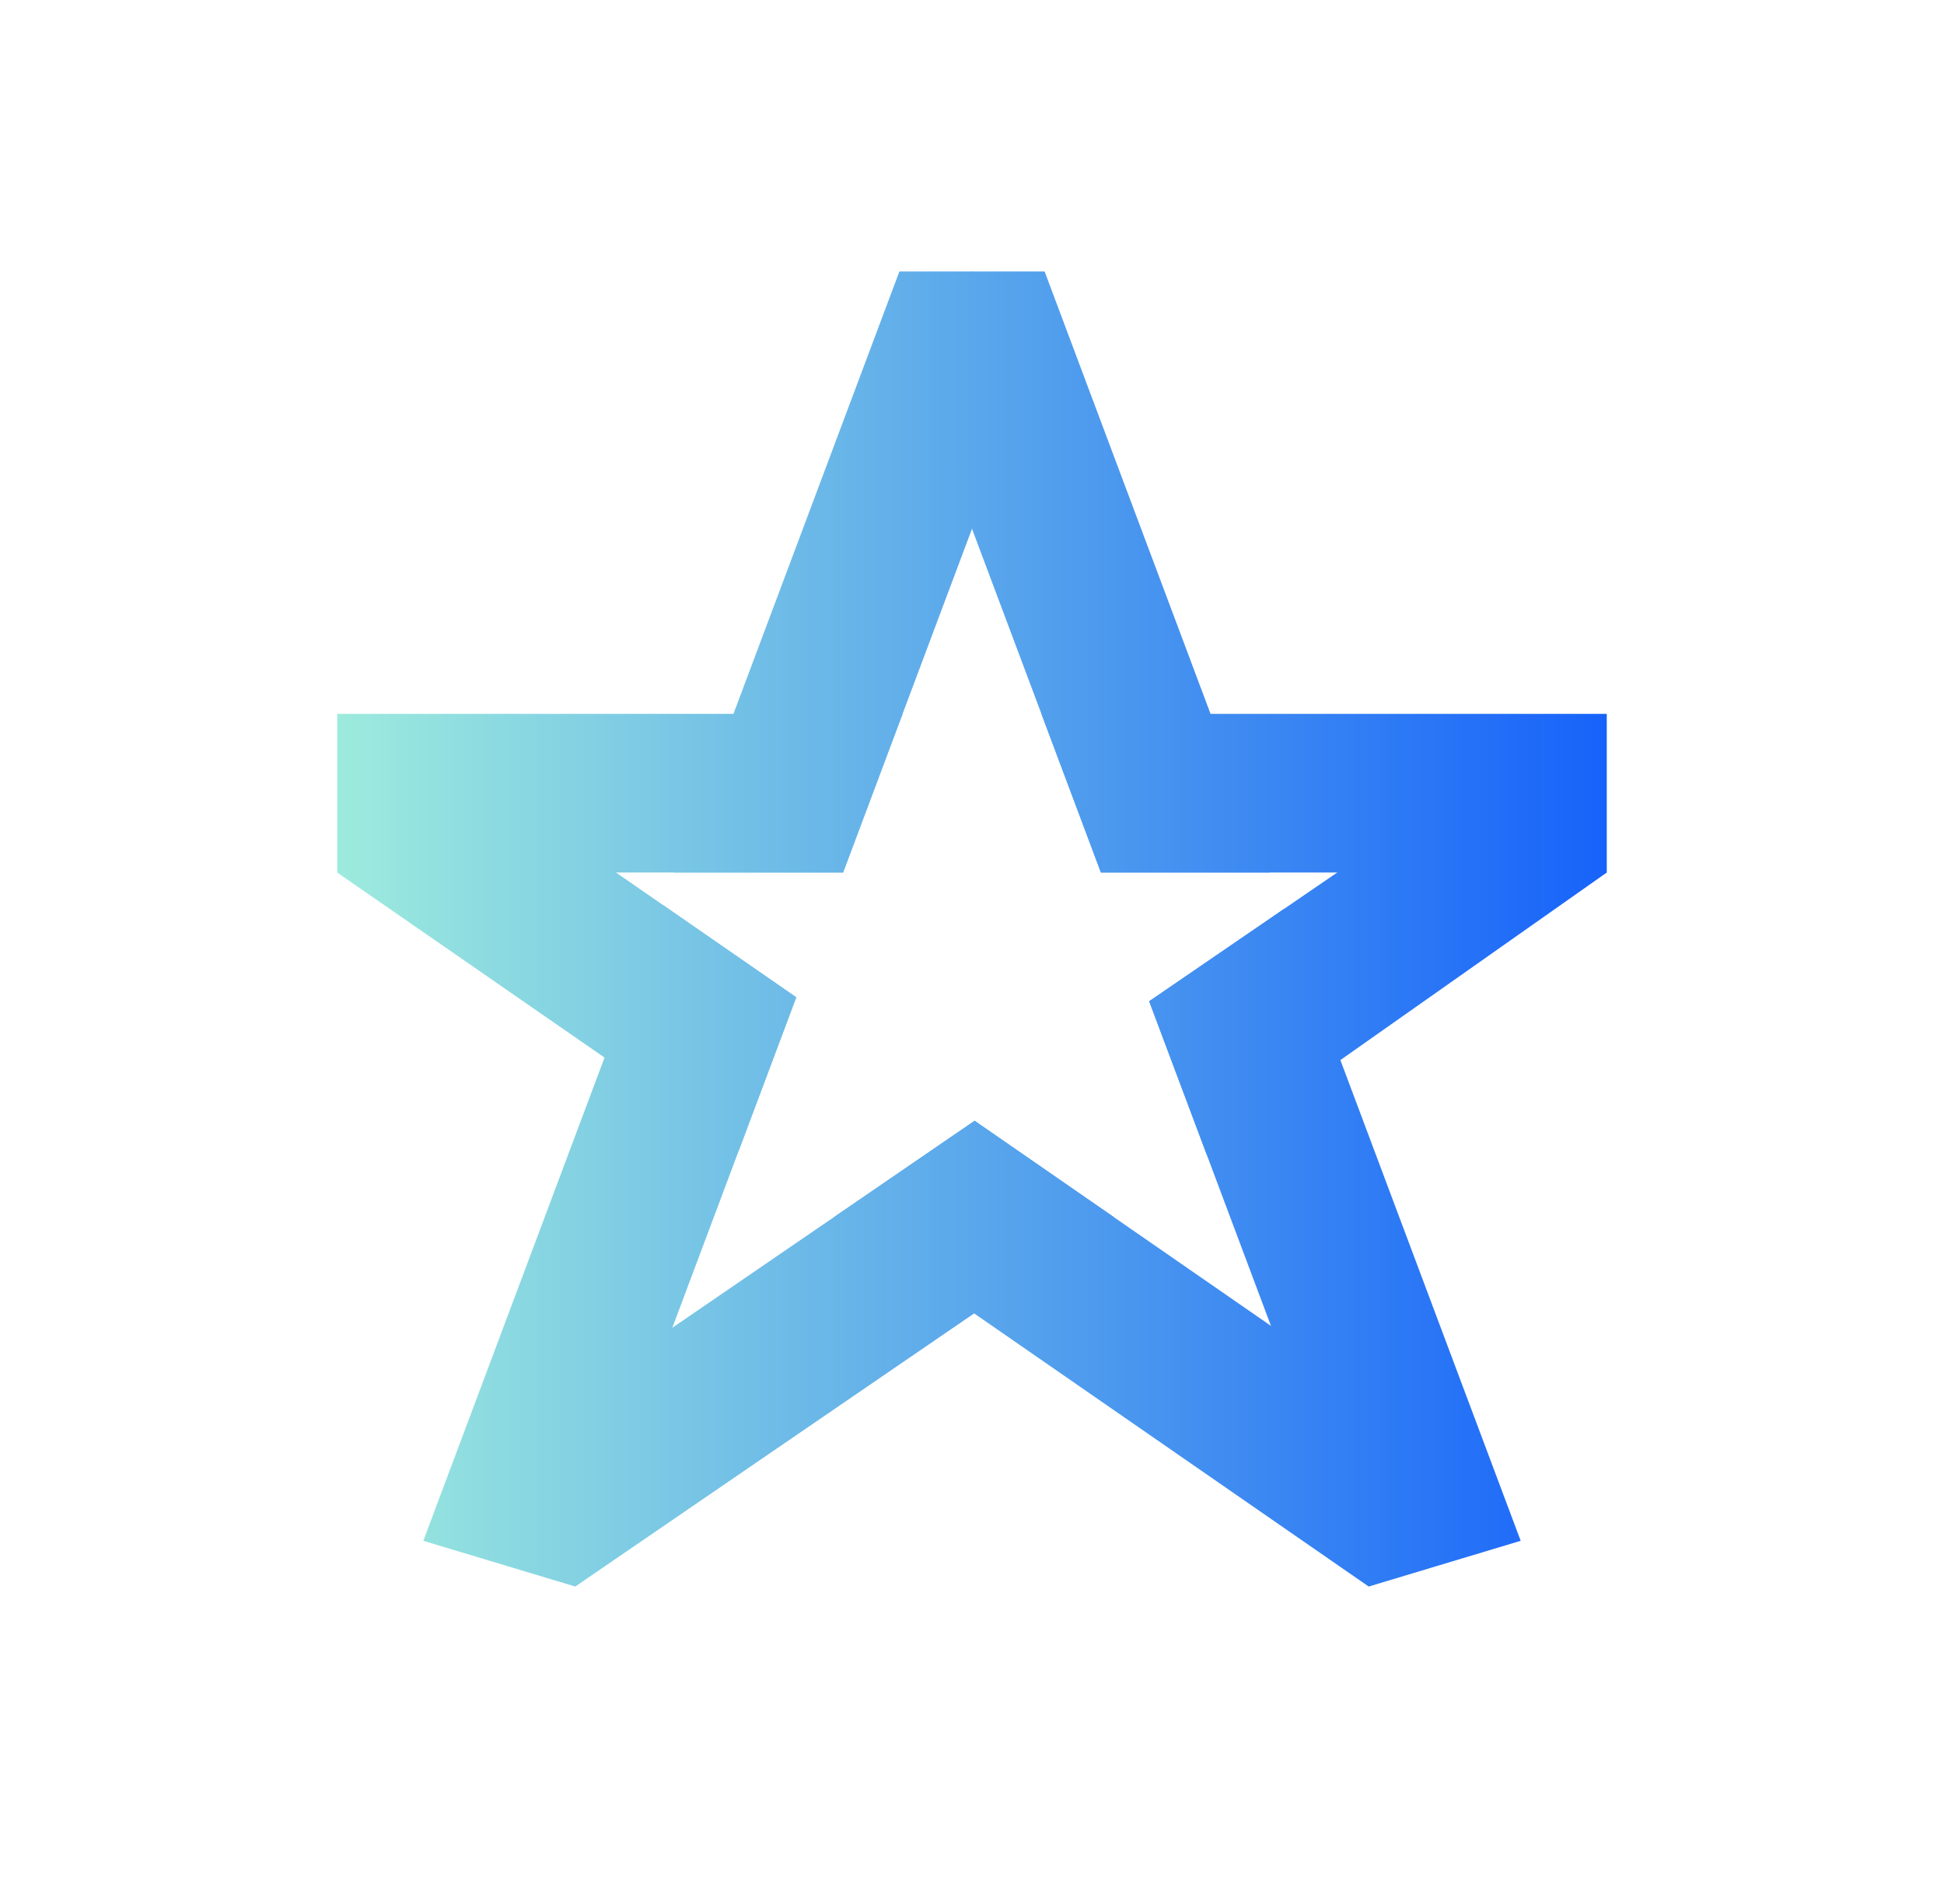 <svg width="49" height="48" viewBox="0 0 49 48" fill="none" xmlns="http://www.w3.org/2000/svg">
<path fill-rule="evenodd" clip-rule="evenodd" d="M20.07 25.142L16.686 22.799L10.785 18.714L8.5 21.997L18.622 29.005L20.07 25.142ZM24.566 28.255L21.034 30.674L34.499 39.997L36.785 36.714L28.087 30.692L24.566 28.255Z" fill="url(#paint0_linear_9158_12671)"/>
<path fill-rule="evenodd" clip-rule="evenodd" d="M16.686 22.799L10.67 38.844L14.499 39.997L18.622 29.005L20.07 25.142L16.686 22.799ZM16.987 21.997H21.25L22.75 17.997L26.5 7.997L24.5 6.844L22.67 6.844L16.987 21.997Z" fill="url(#paint1_linear_9158_12671)"/>
<path fill-rule="evenodd" clip-rule="evenodd" d="M32.358 22.919L38.33 38.844L34.499 39.997L30.413 29.099L28.966 25.242L32.358 22.919ZM32.013 21.997L26.33 6.844L24.5 6.844L22.5 7.998L26.25 17.997L27.75 21.997H32.013Z" fill="url(#paint2_linear_9158_12671)"/>
<path fill-rule="evenodd" clip-rule="evenodd" d="M32.358 22.919L38.499 18.714L40.5 21.997L30.413 29.099L28.966 25.242L32.358 22.919ZM24.566 28.255L21.034 30.674L12.214 36.714L14.499 39.997L28.087 30.692L24.566 28.255Z" fill="url(#paint3_linear_9158_12671)"/>
<path fill-rule="evenodd" clip-rule="evenodd" d="M22.75 17.997H8.5V21.997H16.987H21.25L22.75 17.997ZM26.25 17.997L27.75 21.997H32.013H40.5V17.997H26.25Z" fill="url(#paint4_linear_9158_12671)"/>
<defs>
<linearGradient id="paint0_linear_9158_12671" x1="8.5" y1="21.348" x2="40.5" y2="21.348" gradientUnits="userSpaceOnUse">
<stop stop-color="#9DEBDD"/>
<stop offset="1" stop-color="#1763FA"/>
</linearGradient>
<linearGradient id="paint1_linear_9158_12671" x1="8.5" y1="21.348" x2="40.5" y2="21.348" gradientUnits="userSpaceOnUse">
<stop stop-color="#9DEBDD"/>
<stop offset="1" stop-color="#1763FA"/>
</linearGradient>
<linearGradient id="paint2_linear_9158_12671" x1="8.5" y1="21.348" x2="40.5" y2="21.348" gradientUnits="userSpaceOnUse">
<stop stop-color="#9DEBDD"/>
<stop offset="1" stop-color="#1763FA"/>
</linearGradient>
<linearGradient id="paint3_linear_9158_12671" x1="8.5" y1="21.348" x2="40.5" y2="21.348" gradientUnits="userSpaceOnUse">
<stop stop-color="#9DEBDD"/>
<stop offset="1" stop-color="#1763FA"/>
</linearGradient>
<linearGradient id="paint4_linear_9158_12671" x1="8.5" y1="21.348" x2="40.5" y2="21.348" gradientUnits="userSpaceOnUse">
<stop stop-color="#9DEBDD"/>
<stop offset="1" stop-color="#1763FA"/>
</linearGradient>
</defs>
</svg>
